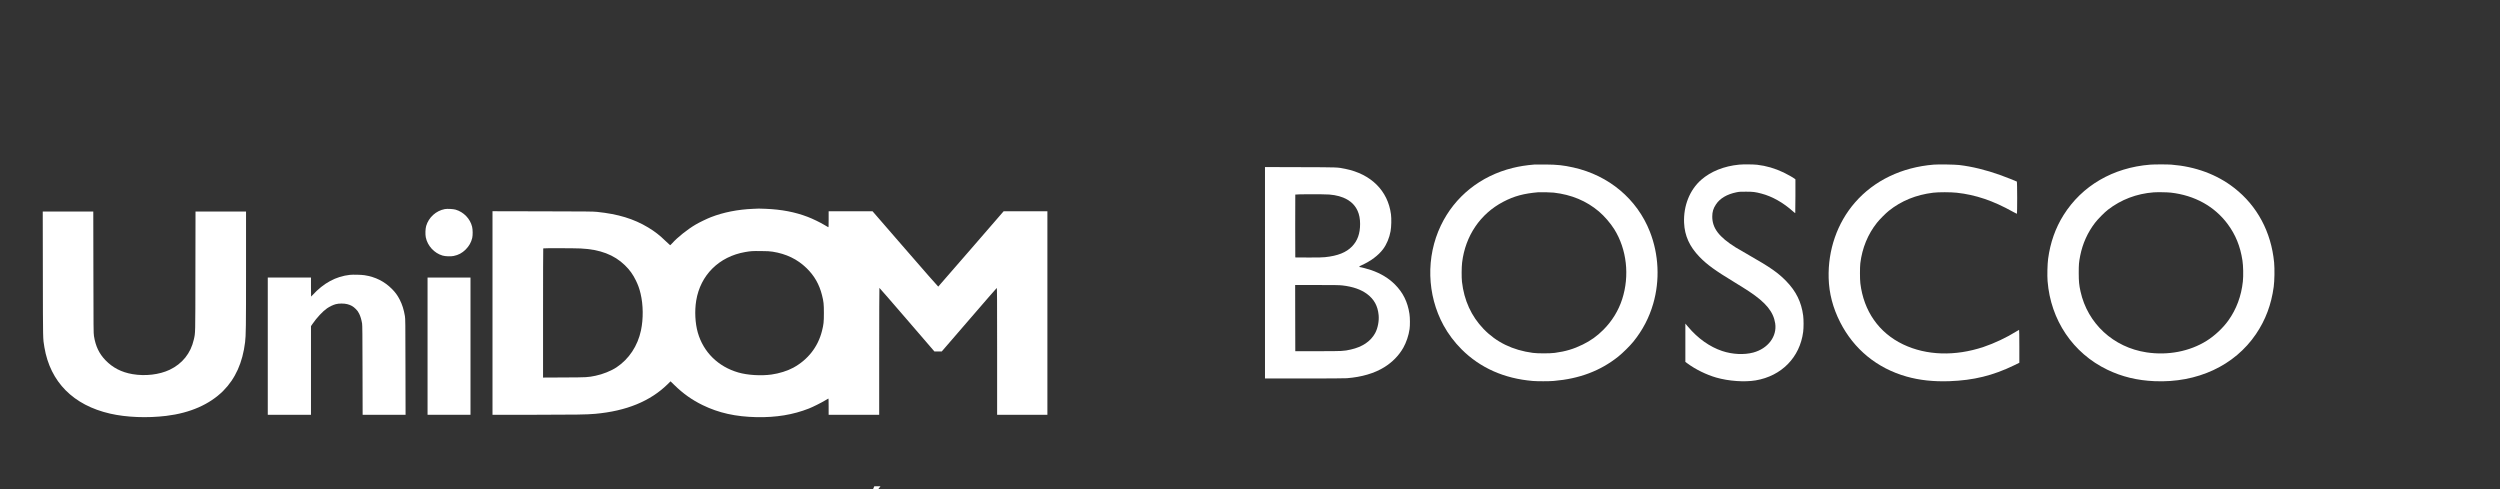 <?xml version="1.0" encoding="UTF-8" standalone="no"?>
<svg
   width="184"
   height="36"
   viewBox="0 0 184 36"
   fill="none"
   version="1.1"
   id="svg5"
   xmlns="http://www.w3.org/2000/svg"
   xmlns:svg="http://www.w3.org/2000/svg">
  <rect x="0" y="0" width="184" height="36" fill="#333333" stroke="none"/>
  <defs
     id="defs5" />
  <g
     transform="matrix(0.002,0,0,-0.002,2.36,93.206)"
     fill="#000000"
     stroke="none"
     id="g31"
     style="fill:#ffffff">
    <path
       d="m 30925,28551.977 c -38,-85 -71,-159 -73,-164 -2,-6 22,-10 56,-10 h 60 l 78,103 c 43,56 100,130 127,165 l 49,62 h -114 -113 z"
       id="path1"
       style="fill:#ffffff" />
    <path
       d="m 1102,28277.977 c -105,-15 -211,-49 -306,-97 -74,-38 -109,-65 -187,-143 -82,-81 -103,-109 -142,-190 -68,-137 -89,-227 -90,-380 -2,-150 19,-235 91,-374 37,-73 64,-109 137,-181 104,-105 182,-153 312,-195 251,-81 580,-56 816,62 l 57,28 v 120 120 l -50,-31 c -147,-90 -330,-143 -500,-143 -173,0 -318,47 -437,143 -68,55 -147,173 -175,264 -31,97 -33,293 -4,377 81,236 262,383 522,421 155,23 360,-19 544,-111 l 80,-40 v 115 116 l -44,19 c -65,27 -200,69 -281,86 -88,19 -261,26 -343,14 z"
       id="path2"
       style="fill:#ffffff" />
    <path
       d="m 11258,28277.977 c -95,-14 -241,-63 -318,-107 -38,-22 -105,-77 -160,-133 -82,-81 -103,-109 -142,-190 -71,-144 -83,-198 -82,-375 0,-140 2,-156 31,-242 47,-142 93,-215 202,-323 82,-82 110,-103 191,-143 166,-81 343,-110 528,-88 356,44 618,262 709,591 28,102 25,330 -5,434 -101,349 -390,565 -777,580 -60,3 -140,1 -177,-4 z m 340,-225 c 483,-153 569,-808 141,-1085 -34,-22 -99,-52 -143,-67 -69,-22 -98,-26 -201,-26 -150,0 -245,27 -361,105 -118,79 -211,215 -245,358 -16,70 -16,209 0,280 55,236 249,416 493,460 85,15 224,4 316,-25 z"
       id="path3"
       style="fill:#ffffff" />
    <path
       d="m 26125,28281.977 c -168,-26 -292,-110 -352,-239 -25,-54 -28,-71 -28,-165 0,-93 3,-111 27,-163 50,-107 112,-159 425,-360 162,-105 223,-182 223,-283 0,-154 -191,-245 -387,-186 -85,26 -151,67 -225,140 l -58,56 v -136 -137 l 29,-21 c 45,-31 149,-77 214,-94 265,-69 497,15 591,214 30,62 31,71 31,190 0,122 -1,127 -34,194 -56,115 -150,195 -378,325 -211,119 -280,204 -259,316 9,44 56,99 110,128 34,18 57,22 141,22 124,0 178,-17 287,-91 l 78,-53 v 123 123 l -77,36 c -43,19 -96,40 -118,46 -46,13 -195,22 -240,15 z"
       id="path4"
       style="fill:#ffffff" />
    <path
       d="m 36288,28276.977 c -160,-23 -302,-83 -419,-176 -185,-148 -289,-371 -289,-623 0,-144 22,-239 84,-365 155,-314 494,-482 876,-436 354,44 614,264 706,601 13,49 18,100 17,205 0,123 -3,151 -27,230 -43,142 -88,217 -196,326 -108,109 -183,156 -319,200 -139,44 -296,58 -433,38 z m 307,-214 c 270,-71 445,-301 445,-585 0,-178 -52,-303 -174,-425 -88,-87 -164,-132 -277,-162 -79,-21 -242,-23 -319,-4 -82,20 -208,84 -266,135 -156,137 -232,368 -190,574 28,140 90,249 188,336 62,56 191,120 268,135 30,6 64,13 75,15 36,9 189,-3 250,-19 z"
       id="path5"
       style="fill:#ffffff" />
    <path
       d="m 30859,28230.977 c -29,-67 -629,-1471 -646,-1510 l -13,-33 h 113 113 l 94,223 c 51,122 98,228 103,235 8,9 84,12 345,10 l 336,-3 105,-232 105,-233 h 108 c 80,0 108,3 107,13 0,6 -156,363 -347,792 l -348,780 -77,3 -77,3 z m 228,-593 c 67,-151 119,-278 117,-282 -3,-4 -111,-8 -240,-8 -189,0 -236,3 -240,14 -7,18 217,557 230,553 6,-2 66,-127 133,-277 z"
       id="path6"
       style="fill:#ffffff" />
    <path
       d="m 2660,27477.977 v -790 h 455 455 v 100 100 h -345 -345 v 250 250 h 320 320 v 95 95 l -317,2 -318,3 -3,243 -2,242 h 335 336 l -3,98 -3,97 -442,3 -443,2 z"
       id="path7"
       style="fill:#ffffff" />
    <path
       d="m 4400,27477.977 v -790 h 100 100 v 605 c 0,333 4,605 8,605 5,0 244,-272 533,-605 l 524,-604 93,-1 h 92 v 790 790 h -100 -100 v -603 c 0,-332 -3,-606 -6,-610 -3,-3 -245,267 -538,601 l -531,607 -87,3 -88,3 z"
       id="path8"
       style="fill:#ffffff" />
    <path
       d="m 6660,28167.977 v -100 l 273,-2 272,-3 3,-687 2,-688 h 105 105 l 2,688 3,687 273,3 272,2 v 100 100 h -655 -655 z"
       id="path9"
       style="fill:#ffffff" />
    <path
       d="m 8780,27478.977 v -791 h 110 110 v 345 345 h 68 c 38,0 93,-7 123,-16 105,-31 226,-180 502,-616 l 37,-58 h 130 c 102,0 129,3 124,13 -5,6 -40,57 -79,112 -39,55 -109,160 -155,234 -113,181 -186,278 -254,336 -31,27 -56,52 -56,56 0,4 20,18 45,30 56,28 130,99 156,150 48,95 61,219 34,324 -41,156 -140,251 -318,302 -38,11 -125,17 -314,20 l -263,5 z m 557,563 c 38,-19 68,-44 88,-72 26,-38 30,-54 34,-123 3,-70 0,-86 -24,-135 -48,-99 -133,-135 -322,-137 l -108,-2 -3,254 -2,254 139,-5 c 131,-4 144,-6 198,-34 z"
       id="path10"
       style="fill:#ffffff" />
    <path
       d="m 14307,28260.977 c -11,-10 -8,-1000 3,-1078 35,-247 193,-423 435,-485 199,-51 430,-30 604,53 90,43 197,150 239,238 66,137 66,147 67,739 v 535 l -107,3 -108,3 v -498 c -1,-546 -6,-611 -56,-704 -67,-122 -219,-193 -414,-193 -83,0 -119,4 -173,23 -80,27 -171,91 -210,149 -63,90 -62,75 -65,675 l -3,547 h -103 c -56,0 -106,-3 -109,-7 z"
       id="path11"
       style="fill:#ffffff" />
    <path
       d="m 16560,27477.977 v -790 h 100 100 v 605 c 0,333 4,605 8,605 4,0 244,-272 532,-605 l 525,-604 93,-1 h 92 v 790 790 h -100 -100 v -610 c 0,-335 -3,-610 -7,-609 -5,0 -248,275 -541,610 l -533,609 h -84 -85 z"
       id="path12"
       style="fill:#ffffff" />
    <path
       d="m 18960,27477.977 v -790 h 105 105 v 790 790 h -105 -105 z"
       id="path13"
       style="fill:#ffffff" />
    <path
       d="m 19947,28252.977 c 3,-9 156,-366 339,-793 296,-693 335,-777 356,-780 22,-2 43,45 353,784 182,432 332,790 333,795 2,5 -45,9 -105,9 h -109 l -234,-550 c -128,-303 -238,-549 -243,-547 -5,1 -114,248 -242,547 l -233,545 -111,3 c -98,2 -110,1 -104,-13 z"
       id="path14"
       style="fill:#ffffff" />
    <path
       d="m 22100,27477.977 v -790 l 453,2 452,3 3,97 3,98 -348,2 -348,3 -3,225 c -1,124 0,235 3,248 l 5,22 h 320 320 v 95 95 h -314 c -254,0 -316,3 -325,14 -8,9 -11,82 -9,242 l 3,229 333,3 332,2 v 100 100 h -440 -440 z"
       id="path15"
       style="fill:#ffffff" />
    <path
       d="m 23840,27478.977 v -791 h 110 110 v 345 345 h 78 c 179,-1 252,-68 513,-472 l 141,-218 h 130 c 100,0 128,3 122,13 -4,6 -38,55 -75,107 -37,52 -110,164 -164,249 -118,188 -166,252 -247,326 -38,35 -58,59 -50,62 34,12 133,87 156,118 53,69 80,144 84,235 11,228 -101,382 -324,445 -46,13 -118,18 -321,22 l -263,5 z m 546,570 c 95,-42 137,-110 137,-222 0,-121 -61,-200 -180,-235 -31,-9 -99,-16 -165,-17 l -113,-2 -3,254 -2,253 137,-4 c 116,-4 146,-8 189,-27 z"
       id="path16"
       style="fill:#ffffff" />
    <path
       d="m 27470,27477.977 v -790 h 105 105 v 790 790 h -105 -105 z"
       id="path17"
       style="fill:#ffffff" />
    <path
       d="m 28490,28167.977 v -100 l 273,-2 272,-3 3,-687 2,-688 h 105 105 l 2,688 3,687 273,3 272,2 v 100 100 h -655 -655 z"
       id="path18"
       style="fill:#ffffff" />
    <path
       d="m 32510,27477.977 v -791 l 108,3 107,3 3,344 2,343 88,-4 c 175,-9 250,-80 507,-483 60,-93 115,-178 123,-187 13,-15 33,-18 140,-18 95,0 123,3 119,13 -2,6 -39,62 -82,122 -42,61 -114,171 -160,245 -99,158 -183,267 -254,326 -55,46 -56,43 19,86 144,83 214,259 177,443 -39,189 -175,302 -402,335 -38,5 -166,10 -282,10 h -213 z m 495,585 c 86,-23 128,-54 160,-120 24,-49 27,-64 23,-128 -7,-106 -48,-170 -135,-209 -49,-22 -186,-41 -264,-36 l -54,3 -3,253 -2,252 h 108 c 65,0 132,-6 167,-15 z"
       id="path19"
       style="fill:#ffffff" />
    <path
       d="m 34490,27477.977 v -791 l 108,3 107,3 v 785 785 l -107,3 -108,3 z"
       id="path20"
       style="fill:#ffffff" />
  </g>
  <g
     id="g2"
     transform="matrix(0.002,0,0,-0.002,92.503,43.617)"
     style="fill:#ffffff">
    <path
       d="m 10220,15754 c -317,-27 -556,-65 -800,-125 -1190,-293 -2139,-1053 -2649,-2121 -552,-1155 -514,-2549 100,-3673 174,-318 397,-614 663,-881 685,-684 1566,-1076 2621,-1165 167,-14 602,-14 770,1 944,79 1718,371 2375,896 163,130 433,397 558,552 338,418 579,878 728,1392 251,865 207,1817 -123,2655 -471,1198 -1509,2069 -2813,2360 -374,83 -588,106 -1030,110 -195,1 -375,1 -400,-1 z m 705,-1034 c 651,-74 1205,-305 1665,-695 200,-170 425,-431 565,-655 459,-737 568,-1708 290,-2570 -138,-426 -374,-810 -695,-1130 -231,-231 -460,-395 -755,-540 -335,-165 -634,-254 -1030,-307 -182,-24 -628,-24 -810,0 -739,99 -1342,392 -1813,882 -449,467 -716,1051 -793,1735 -18,157 -15,538 5,705 118,984 669,1797 1517,2239 397,208 752,304 1289,350 77,7 470,-3 565,-14 z"
       id="path27"
       style="fill:#ffffff" />
    <path
       d="m 17745,15749 c -549,-52 -1039,-249 -1391,-557 -424,-372 -657,-956 -631,-1582 20,-476 201,-876 567,-1254 274,-284 576,-503 1290,-936 184,-111 425,-263 535,-336 619,-411 896,-749 961,-1176 73,-479 -266,-929 -811,-1074 -336,-89 -763,-68 -1139,57 -459,153 -900,466 -1257,892 l -99,117 v -705 -705 l 78,-57 c 292,-217 698,-416 1057,-519 455,-131 1041,-173 1452,-104 953,161 1626,848 1748,1783 20,154 20,451 0,604 -66,497 -262,895 -625,1267 -302,309 -586,508 -1350,943 -212,120 -441,254 -510,297 -614,385 -860,709 -860,1133 0,177 37,299 136,449 146,222 406,375 756,446 99,20 141,23 348,22 262,0 342,-10 570,-70 396,-104 799,-331 1161,-655 42,-38 79,-66 83,-62 3,3 6,284 6,624 v 618 l -27,21 c -55,43 -266,163 -406,230 -321,153 -638,246 -977,285 -147,16 -508,19 -665,4 z"
       id="path28"
       style="fill:#ffffff" />
    <path
       d="m 24910,15750 c -1178,-96 -2196,-586 -2899,-1395 -653,-752 -997,-1743 -968,-2785 16,-556 154,-1088 421,-1615 506,-997 1361,-1698 2446,-2004 484,-136 988,-190 1577,-170 887,31 1605,207 2381,584 l 192,94 v 605 c 0,349 -4,606 -9,606 -5,0 -49,-25 -97,-56 -353,-222 -819,-442 -1214,-574 -1045,-348 -2099,-315 -2955,94 -892,426 -1452,1225 -1576,2251 -18,143 -18,595 -1,735 69,560 277,1068 612,1490 98,124 321,348 440,443 461,367 1001,587 1630,664 196,24 650,23 868,-1 696,-76 1341,-295 2069,-702 72,-41 137,-74 142,-74 17,0 15,1174 -1,1187 -17,13 -434,177 -614,241 -528,189 -1031,311 -1509,368 -162,19 -764,28 -935,14 z"
       id="path29"
       style="fill:#ffffff" />
    <path
       d="m 32875,15749 c -1367,-108 -2510,-774 -3189,-1857 -298,-475 -487,-1011 -567,-1607 -26,-196 -36,-613 -20,-820 113,-1438 933,-2653 2201,-3263 534,-257 1097,-394 1739,-421 1569,-67 2942,571 3730,1734 352,520 563,1082 652,1740 30,220 37,660 15,895 -108,1122 -622,2084 -1468,2742 -637,497 -1427,789 -2317,858 -154,11 -626,11 -776,-1 z m 760,-1029 c 875,-100 1606,-504 2090,-1155 292,-392 466,-821 545,-1340 31,-200 38,-565 16,-775 -57,-536 -238,-1022 -534,-1435 -201,-281 -506,-565 -802,-750 -626,-390 -1422,-543 -2207,-424 -1222,185 -2171,1061 -2432,2244 -52,234 -64,365 -65,670 -1,315 7,408 54,645 89,446 273,854 546,1210 107,139 344,379 474,480 484,374 1054,591 1680,640 136,10 507,5 635,-10 z"
       id="path30"
       style="fill:#ffffff" />
    <path
       d="M 300,11770 V 7880 h 1438 c 909,0 1487,4 1573,10 549,43 1014,180 1380,406 294,182 536,429 697,712 112,196 201,460 233,692 19,135 17,419 -5,560 -66,438 -236,782 -535,1081 -233,232 -521,406 -876,529 -117,40 -381,110 -417,110 -10,0 -18,7 -18,15 0,10 31,29 83,52 337,151 619,361 792,592 131,174 234,420 276,659 30,164 37,464 15,627 -115,865 -732,1478 -1681,1670 -296,60 -246,58 -1657,62 l -1298,4 z m 2365,2880 c 527,-43 880,-245 1040,-594 65,-141 95,-298 95,-490 0,-353 -94,-615 -294,-824 -215,-224 -531,-350 -996,-397 -122,-12 -254,-15 -625,-13 l -470,3 -3,1150 c -1,633 0,1156 3,1163 6,15 1057,17 1250,2 z m 480,-3345 c 388,-44 689,-149 916,-319 256,-193 389,-437 421,-772 21,-218 -31,-485 -128,-664 -165,-303 -471,-509 -895,-604 -268,-60 -288,-61 -1204,-61 h -840 l -3,1218 -2,1217 h 802 c 639,0 830,-3 933,-15 z"
       id="path31"
       style="fill:#ffffff" />
  </g>
  <g
     id="g2-9"
     transform="matrix(0.002,0,0,-0.002,2.548,64.888)"
     style="fill:#ffffff">
    <path
       d="m 26440,24759 c -561,-23 -1093,-128 -1550,-306 -144,-56 -429,-193 -557,-269 -303,-177 -673,-471 -869,-691 -36,-40 -71,-73 -77,-73 -5,0 -80,69 -166,153 -220,214 -394,350 -644,501 -529,318 -1104,493 -1882,573 -140,15 -386,17 -2002,20 l -1843,4 v -3746 -3745 h 1518 c 1542,1 1949,7 2262,35 1149,104 2027,464 2669,1094 l 103,102 142,-138 c 324,-317 647,-546 1041,-738 591,-288 1213,-426 1985,-442 721,-14 1343,89 1925,318 143,56 451,210 590,294 61,37 116,69 123,72 9,4 12,-59 12,-296 v -301 h 930 930 v 2335 c 0,1284 4,2335 8,2335 5,0 463,-526 1017,-1170 l 1008,-1170 h 134 135 l 31,36 c 18,19 471,544 1007,1166 536,623 981,1133 988,1136 9,3 12,-468 12,-2332 v -2336 h 925 925 v 3745 3745 h -805 -805 l -1199,-1384 c -660,-761 -1204,-1386 -1208,-1389 -5,-3 -551,620 -1213,1384 l -1205,1389 h -807 -808 v -296 c 0,-248 -2,-295 -14,-291 -7,3 -67,38 -132,77 -158,96 -445,235 -624,303 -469,179 -961,273 -1546,297 -132,5 -248,9 -259,8 -11,-1 -103,-5 -205,-9 z m -6341,-1459 c 708,-35 1225,-231 1620,-614 182,-178 298,-338 411,-571 78,-159 126,-295 169,-475 99,-413 105,-927 15,-1354 -121,-571 -441,-1055 -899,-1359 -200,-133 -510,-257 -775,-311 -285,-58 -292,-59 -1142,-63 l -788,-4 v 2374 c 0,1305 3,2377 7,2380 10,11 1154,8 1382,-3 z m 7059,-118 c 502,-79 910,-276 1246,-602 289,-280 471,-598 571,-995 60,-238 70,-326 70,-660 0,-334 -10,-422 -70,-660 -147,-585 -517,-1058 -1055,-1352 -212,-116 -524,-214 -804,-252 -386,-53 -880,-23 -1219,75 -743,214 -1286,749 -1492,1469 -98,343 -121,795 -59,1175 153,940 840,1622 1804,1789 202,35 269,40 580,36 239,-2 320,-6 428,-23 z"
       id="path22"
       style="fill:#ffffff" />
    <path
       d="m 15098,24750 c -324,-59 -597,-306 -689,-622 -30,-105 -37,-306 -14,-419 63,-311 312,-582 617,-670 105,-30 297,-37 407,-15 177,36 313,108 442,236 125,124 206,267 243,428 23,103 21,304 -4,409 -71,299 -312,547 -611,633 -83,24 -307,36 -391,20 z"
       id="path23"
       style="fill:#ffffff" />
    <path
       d="m 303,22358 c 4,-2498 1,-2359 57,-2696 216,-1276 1063,-2130 2420,-2440 597,-137 1362,-167 2066,-82 878,107 1595,422 2094,920 448,449 714,1040 805,1790 31,260 35,536 35,2668 v 2142 h -930 -929 l -4,-2202 c -3,-2402 0,-2247 -58,-2508 -114,-506 -424,-893 -892,-1115 -379,-179 -897,-240 -1366,-159 -404,69 -724,234 -992,510 -235,244 -365,515 -425,891 -17,100 -18,276 -21,2346 l -4,2237 H 1229 299 Z"
       id="path24"
       style="fill:#ffffff" />
    <path
       d="m 11600,22329 c -514,-57 -968,-303 -1369,-741 -29,-32 -54,-58 -57,-58 -2,0 -4,158 -4,350 v 350 h -795 -795 v -2525 -2525 h 795 795 v 1631 1631 l 59,86 c 153,223 377,463 533,570 99,67 222,126 323,153 111,30 305,30 420,0 135,-35 219,-83 310,-175 65,-65 90,-100 128,-176 47,-94 84,-218 108,-361 10,-57 14,-448 16,-1716 l 4,-1643 h 790 790 l -4,1763 c -2,1633 -4,1770 -20,1867 -42,247 -98,424 -194,612 -75,147 -160,264 -278,383 -279,282 -610,448 -1013,511 -120,18 -428,26 -542,13 z"
       id="path25"
       style="fill:#ffffff" />
    <path
       d="m 14460,19705 v -2525 h 790 790 v 2525 2525 h -790 -790 z"
       id="path26"
       style="fill:#ffffff" />
  </g>
</svg>
